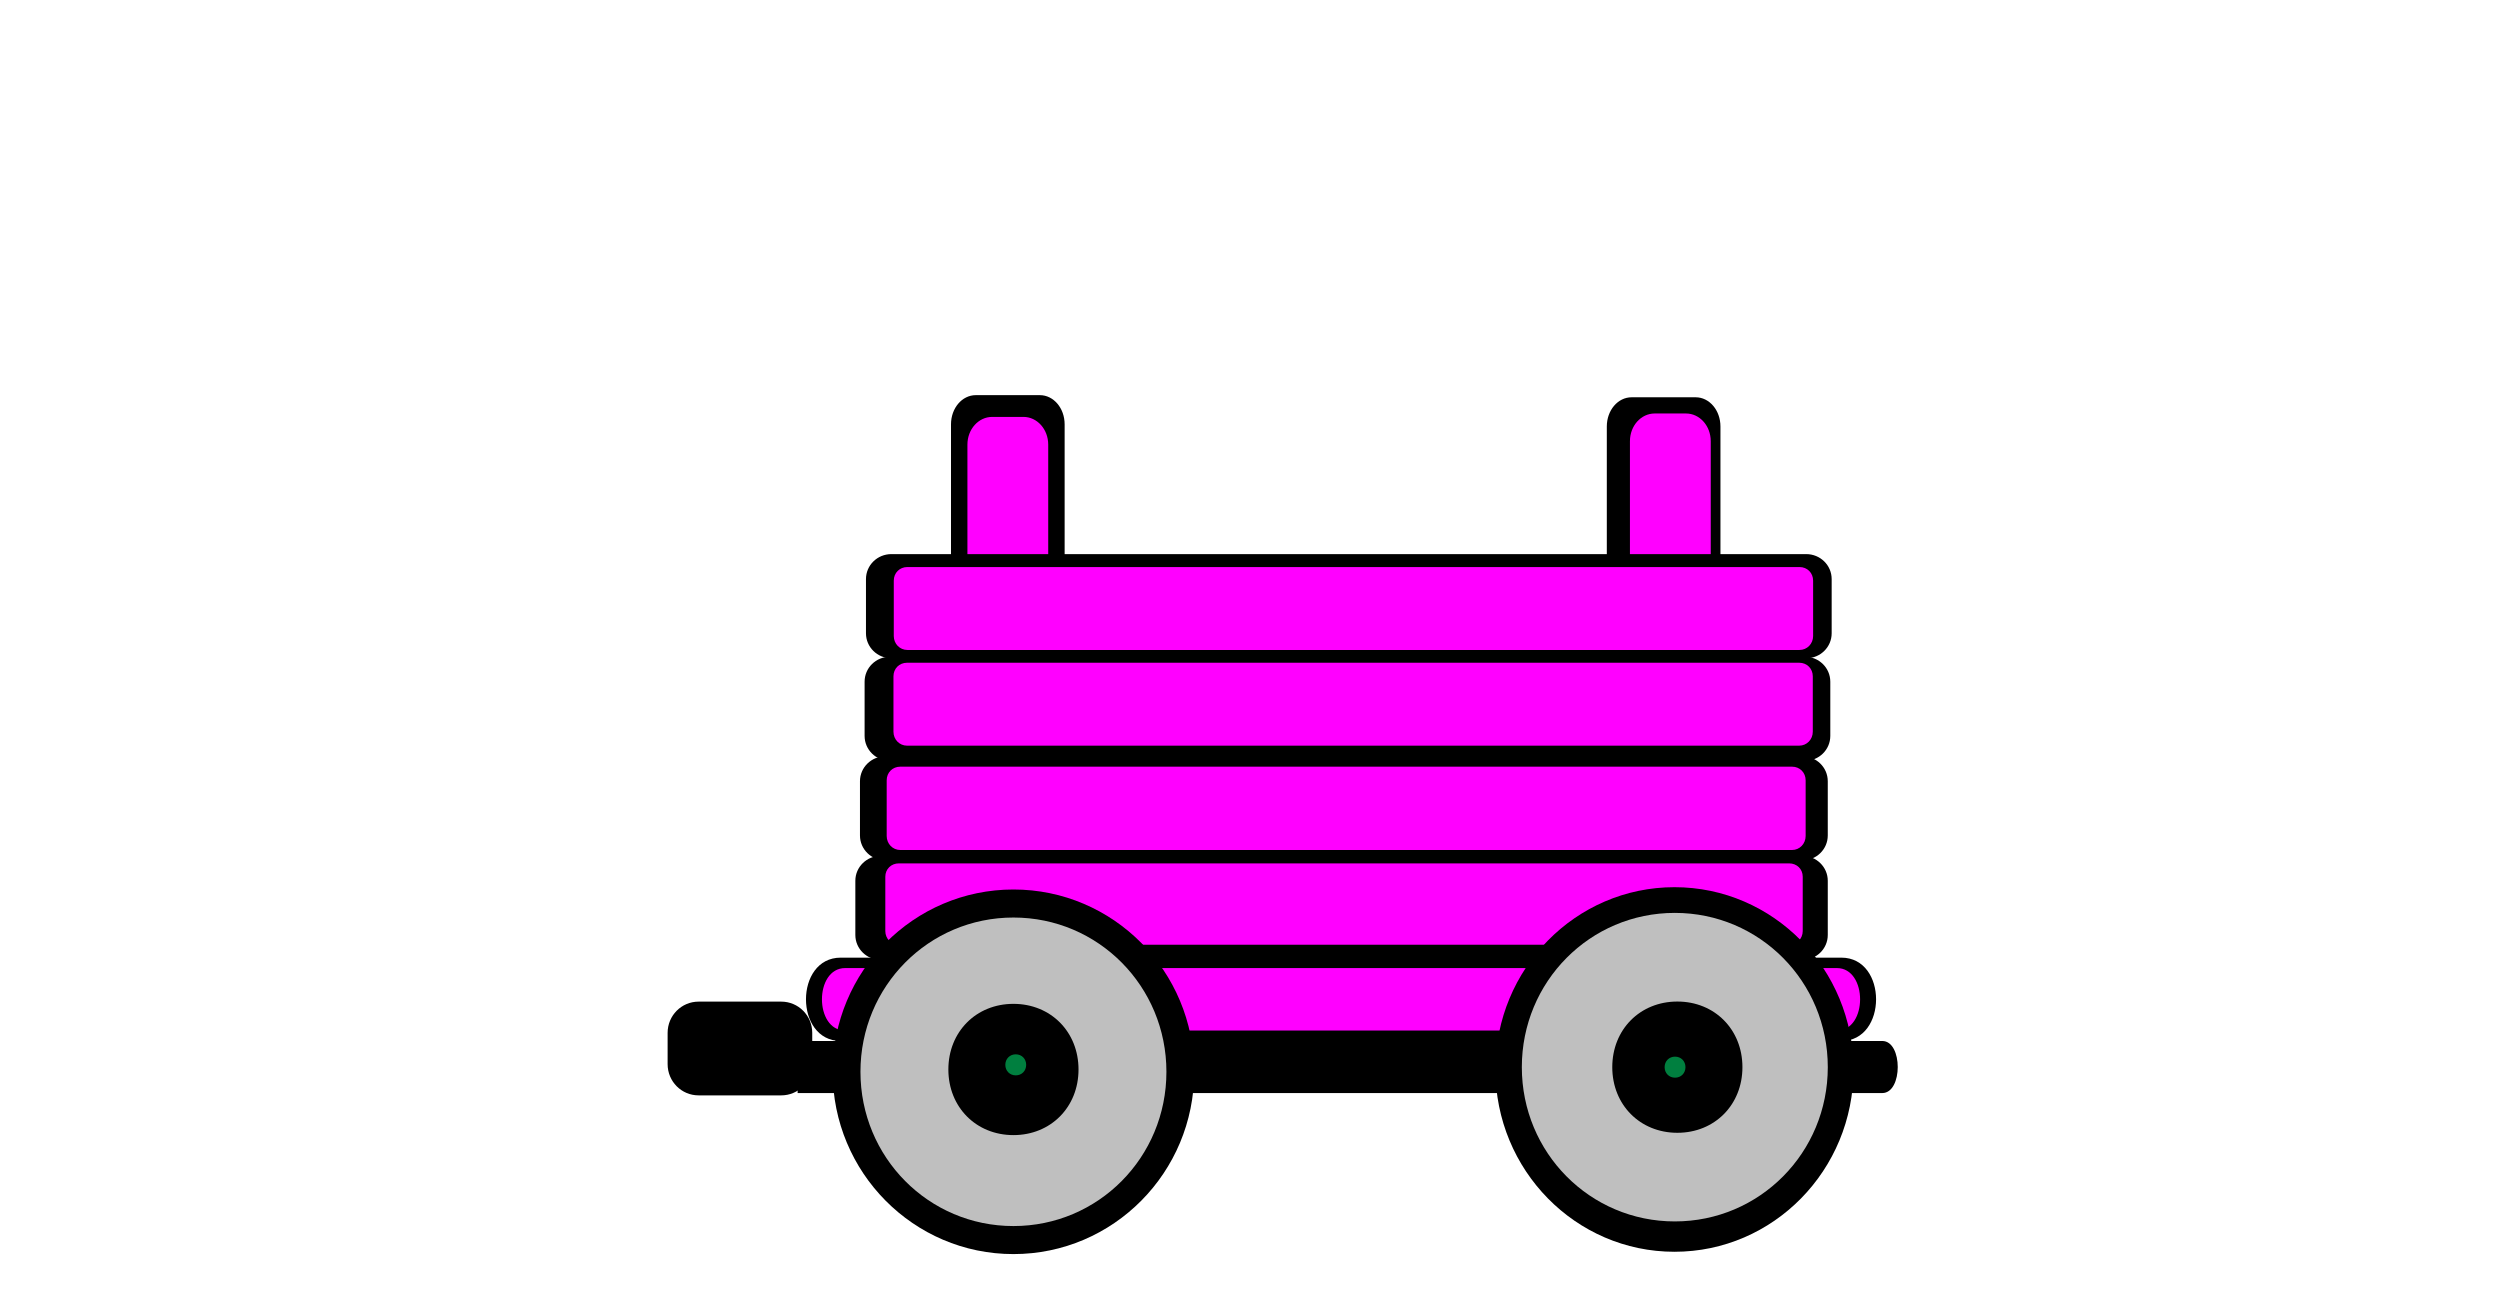 <?xml version="1.0" encoding="UTF-8"?>
<svg width="240" height="124" xmlns="http://www.w3.org/2000/svg" xmlns:svg="http://www.w3.org/2000/svg">
 <title>Loco Train Carriage</title>
 <g>
  <title>Layer 1</title>
  <path id="svg_3" fill="#000000" fill-rule="nonzero" d="m156.633,38.139l6.151,0c1.318,0 2.379,1.25 2.379,2.802l0,46.952c0,1.552 -1.061,2.802 -2.379,2.802l-6.151,0c-1.318,0 -2.379,-1.25 -2.379,-2.802l0,-46.952c0,-1.552 1.061,-2.802 2.379,-2.802z"/>
  <path id="svg_4" fill="#ff00ff" fill-rule="nonzero" d="m158.853,39.694l2.999,0c1.318,0 2.379,1.186 2.379,2.659l0,42.348c0,1.473 -1.061,2.659 -2.379,2.659l-2.999,0c-1.318,0 -2.379,-1.186 -2.379,-2.659l0,-42.348c0,-1.473 1.061,-2.659 2.379,-2.659z"/>
  <path id="rect6969" fill="#000000" fill-rule="nonzero" d="m93.675,37.934l6.151,0c1.318,0 2.379,1.25 2.379,2.802l0,46.952c0,1.552 -1.061,2.802 -2.379,2.802l-6.151,0c-1.318,0 -2.379,-1.25 -2.379,-2.802l0,-46.952c0,-1.552 1.061,-2.802 2.379,-2.802z"/>
  <path id="rect6969-1" fill="#ff00ff" fill-rule="nonzero" d="m95.251,40.023l2.999,0c1.318,0 2.379,1.186 2.379,2.659l0,42.348c0,1.473 -1.061,2.659 -2.379,2.659l-2.999,0c-1.318,0 -2.379,-1.186 -2.379,-2.659l0,-42.348c0,-1.473 1.061,-2.659 2.379,-2.659z"/>
  <path id="rect6562-63" fill="#000000" fill-rule="nonzero" d="m84.574,82.156l88.431,0c1.363,0 2.461,1.07 2.461,2.399l0,5.202c0,1.329 -1.098,2.399 -2.461,2.399l-88.431,0c-1.364,0 -2.461,-1.07 -2.461,-2.399l0,-5.202c0,-1.329 1.097,-2.399 2.461,-2.399z"/>
  <path id="path7072" fill="#ff00ff" fill-rule="nonzero" d="m86.291,82.884c-0.742,0 -1.301,0.55 -1.301,1.281l0,5.219c0,0.732 0.576,1.312 1.301,1.312l85.469,0c0.726,0 1.302,-0.581 1.302,-1.312l0,-5.219c0,-0.732 -0.559,-1.281 -1.302,-1.281l-85.469,0z"/>
  <path id="rect6562-63-2" fill="#000000" fill-rule="nonzero" d="m85.007,72.601l88.01,0c1.357,0 2.449,1.07 2.449,2.399l0,5.202c0,1.329 -1.092,2.399 -2.449,2.399l-88.01,0c-1.357,0 -2.45,-1.07 -2.45,-2.399l0,-5.202c0,-1.329 1.093,-2.399 2.45,-2.399z"/>
  <path id="rect6562-63-5" fill="#000000" fill-rule="nonzero" d="m85.445,63.045l87.821,0c1.353,0 2.443,1.07 2.443,2.399l0,5.202c0,1.329 -1.09,2.399 -2.443,2.399l-87.821,0c-1.354,0 -2.443,-1.07 -2.443,-2.399l0,-5.202c0,-1.329 1.089,-2.399 2.443,-2.399z"/>
  <path id="rect3649-4" fill="#000000" fill-rule="nonzero" d="m76.571,99.934l104.125,0c1.983,0 1.983,5 0,5c0,0 -104.125,0 -104.125,0l0,-5z"/>
  <path id="rect3651" fill="#000000" fill-rule="nonzero" d="m67.066,96.156l7.934,0c1.648,0 2.975,1.338 2.975,3l0,3c0,1.662 -1.327,3 -2.975,3l-7.934,0c-1.648,0 -2.975,-1.338 -2.975,-3l0,-3c0,-1.662 1.327,-3 2.975,-3z"/>
  <path id="rect6562" fill="#000000" fill-rule="nonzero" d="m80.703,91.934l96.07,0c4.44,0 4.44,8 0,8l-96.07,0c-4.439,0 -4.439,-8 0,-8z"/>
  <path id="path7329" fill="#ff00ff" fill-rule="nonzero" d="m81.138,92.934c-2.975,0 -2.975,6 0,6c8.925,0 87.267,0 95.2,0c2.975,0 2.975,-6 0,-6c-7.933,0 -86.275,0 -95.2,0z"/>
  <path id="path3167-4-0" fill="#000000" fill-rule="nonzero" d="m114.644,102.892c0,9.665 -7.769,17.5 -17.354,17.5c-9.584,0 -17.354,-7.835 -17.354,-17.5c0,-9.665 7.77,-17.5 17.354,-17.5c9.585,0 17.354,7.835 17.354,17.5z"/>
  <path id="path3260-28" fill="#bfbfbf" fill-rule="nonzero" d="m97.29,88.083c-8.142,0 -14.686,6.599 -14.686,14.809c0,8.211 6.544,14.809 14.686,14.809c8.142,0 14.686,-6.598 14.686,-14.809c0,-8.211 -6.544,-14.809 -14.686,-14.809z"/>
  <path id="path3260-2-6" fill="#000000" fill-rule="nonzero" d="m97.29,96.37c-3.583,0 -6.247,2.687 -6.247,6.3c0,3.613 2.664,6.3 6.247,6.3c3.583,0 6.248,-2.687 6.248,-6.3c0,-3.613 -2.665,-6.3 -6.248,-6.3z"/>
  <path id="path3260-2-1-8" fill="#007f3f" fill-rule="nonzero" d="m97.512,101.215c-0.574,0 -1.001,0.431 -1.001,1.01c0,0.579 0.427,1.01 1.001,1.01c0.574,0 1.001,-0.431 1.001,-1.01c0,-0.579 -0.427,-1.01 -1.001,-1.01z"/>
  <path id="path3167-4-0-0" fill="#000000" fill-rule="nonzero" d="m177.936,102.67c0,9.665 -7.695,17.5 -17.187,17.5c-9.493,0 -17.188,-7.835 -17.188,-17.5c0,-9.665 7.695,-17.5 17.188,-17.5c9.492,0 17.187,7.835 17.187,17.5z"/>
  <path id="path3260-28-0" fill="#bfbfbf" fill-rule="nonzero" d="m160.782,87.638c-8.142,0 -14.686,6.599 -14.686,14.81c0,8.211 6.544,14.809 14.686,14.809c8.142,0 14.686,-6.598 14.686,-14.809c0,-8.211 -6.544,-14.81 -14.686,-14.81z"/>
  <path id="path3260-2-6-6" fill="#000000" fill-rule="nonzero" d="m161.026,96.148c-3.583,0 -6.248,2.687 -6.248,6.3c0,3.613 2.665,6.3 6.248,6.3c3.583,0 6.247,-2.687 6.247,-6.3c0,-3.613 -2.664,-6.3 -6.247,-6.3z"/>
  <path id="path3260-2-1-8-3" fill="#007f3f" fill-rule="nonzero" d="m160.804,101.438c-0.574,0 -1.001,0.431 -1.001,1.01c0,0.579 0.427,1.01 1.001,1.01c0.574,0 1.001,-0.431 1.001,-1.01c0,-0.579 -0.427,-1.01 -1.001,-1.01z"/>
  <path id="svg_2" fill="#000000" fill-rule="nonzero" d="m85.576,53.194l87.821,0c1.353,0 2.443,1.07 2.443,2.399l0,5.202c0,1.329 -1.09,2.399 -2.443,2.399l-87.821,0c-1.354,0 -2.443,-1.07 -2.443,-2.399l0,-5.202c0,-1.329 1.089,-2.399 2.443,-2.399z"/>
  <path id="svg_1" fill="#ff00ff" fill-rule="nonzero" d="m87.107,54.436c-0.744,0 -1.304,0.56 -1.304,1.306l0,5.318c0,0.746 0.577,1.337 1.304,1.337l85.648,0c0.727,0 1.304,-0.592 1.304,-1.337l0,-5.318c0,-0.746 -0.56,-1.306 -1.304,-1.306l-85.648,0z"/>
  <path id="path7072-98" fill="#ff00ff" fill-rule="nonzero" d="m87.076,63.623c-0.744,0 -1.304,0.56 -1.304,1.306l0,5.318c0,0.746 0.577,1.337 1.304,1.337l85.648,0c0.727,0 1.304,-0.592 1.304,-1.337l0,-5.318c0,-0.746 -0.56,-1.306 -1.304,-1.306l-85.648,0z"/>
  <path id="path7072-9" fill="#ff00ff" fill-rule="nonzero" d="m86.426,73.601c-0.744,0 -1.304,0.563 -1.304,1.312l0,5.343c0,0.749 0.577,1.344 1.304,1.344l85.612,0c0.727,0 1.304,-0.595 1.304,-1.344l0,-5.343c0,-0.749 -0.56,-1.312 -1.304,-1.312l-85.612,0z"/>
 </g>
</svg>